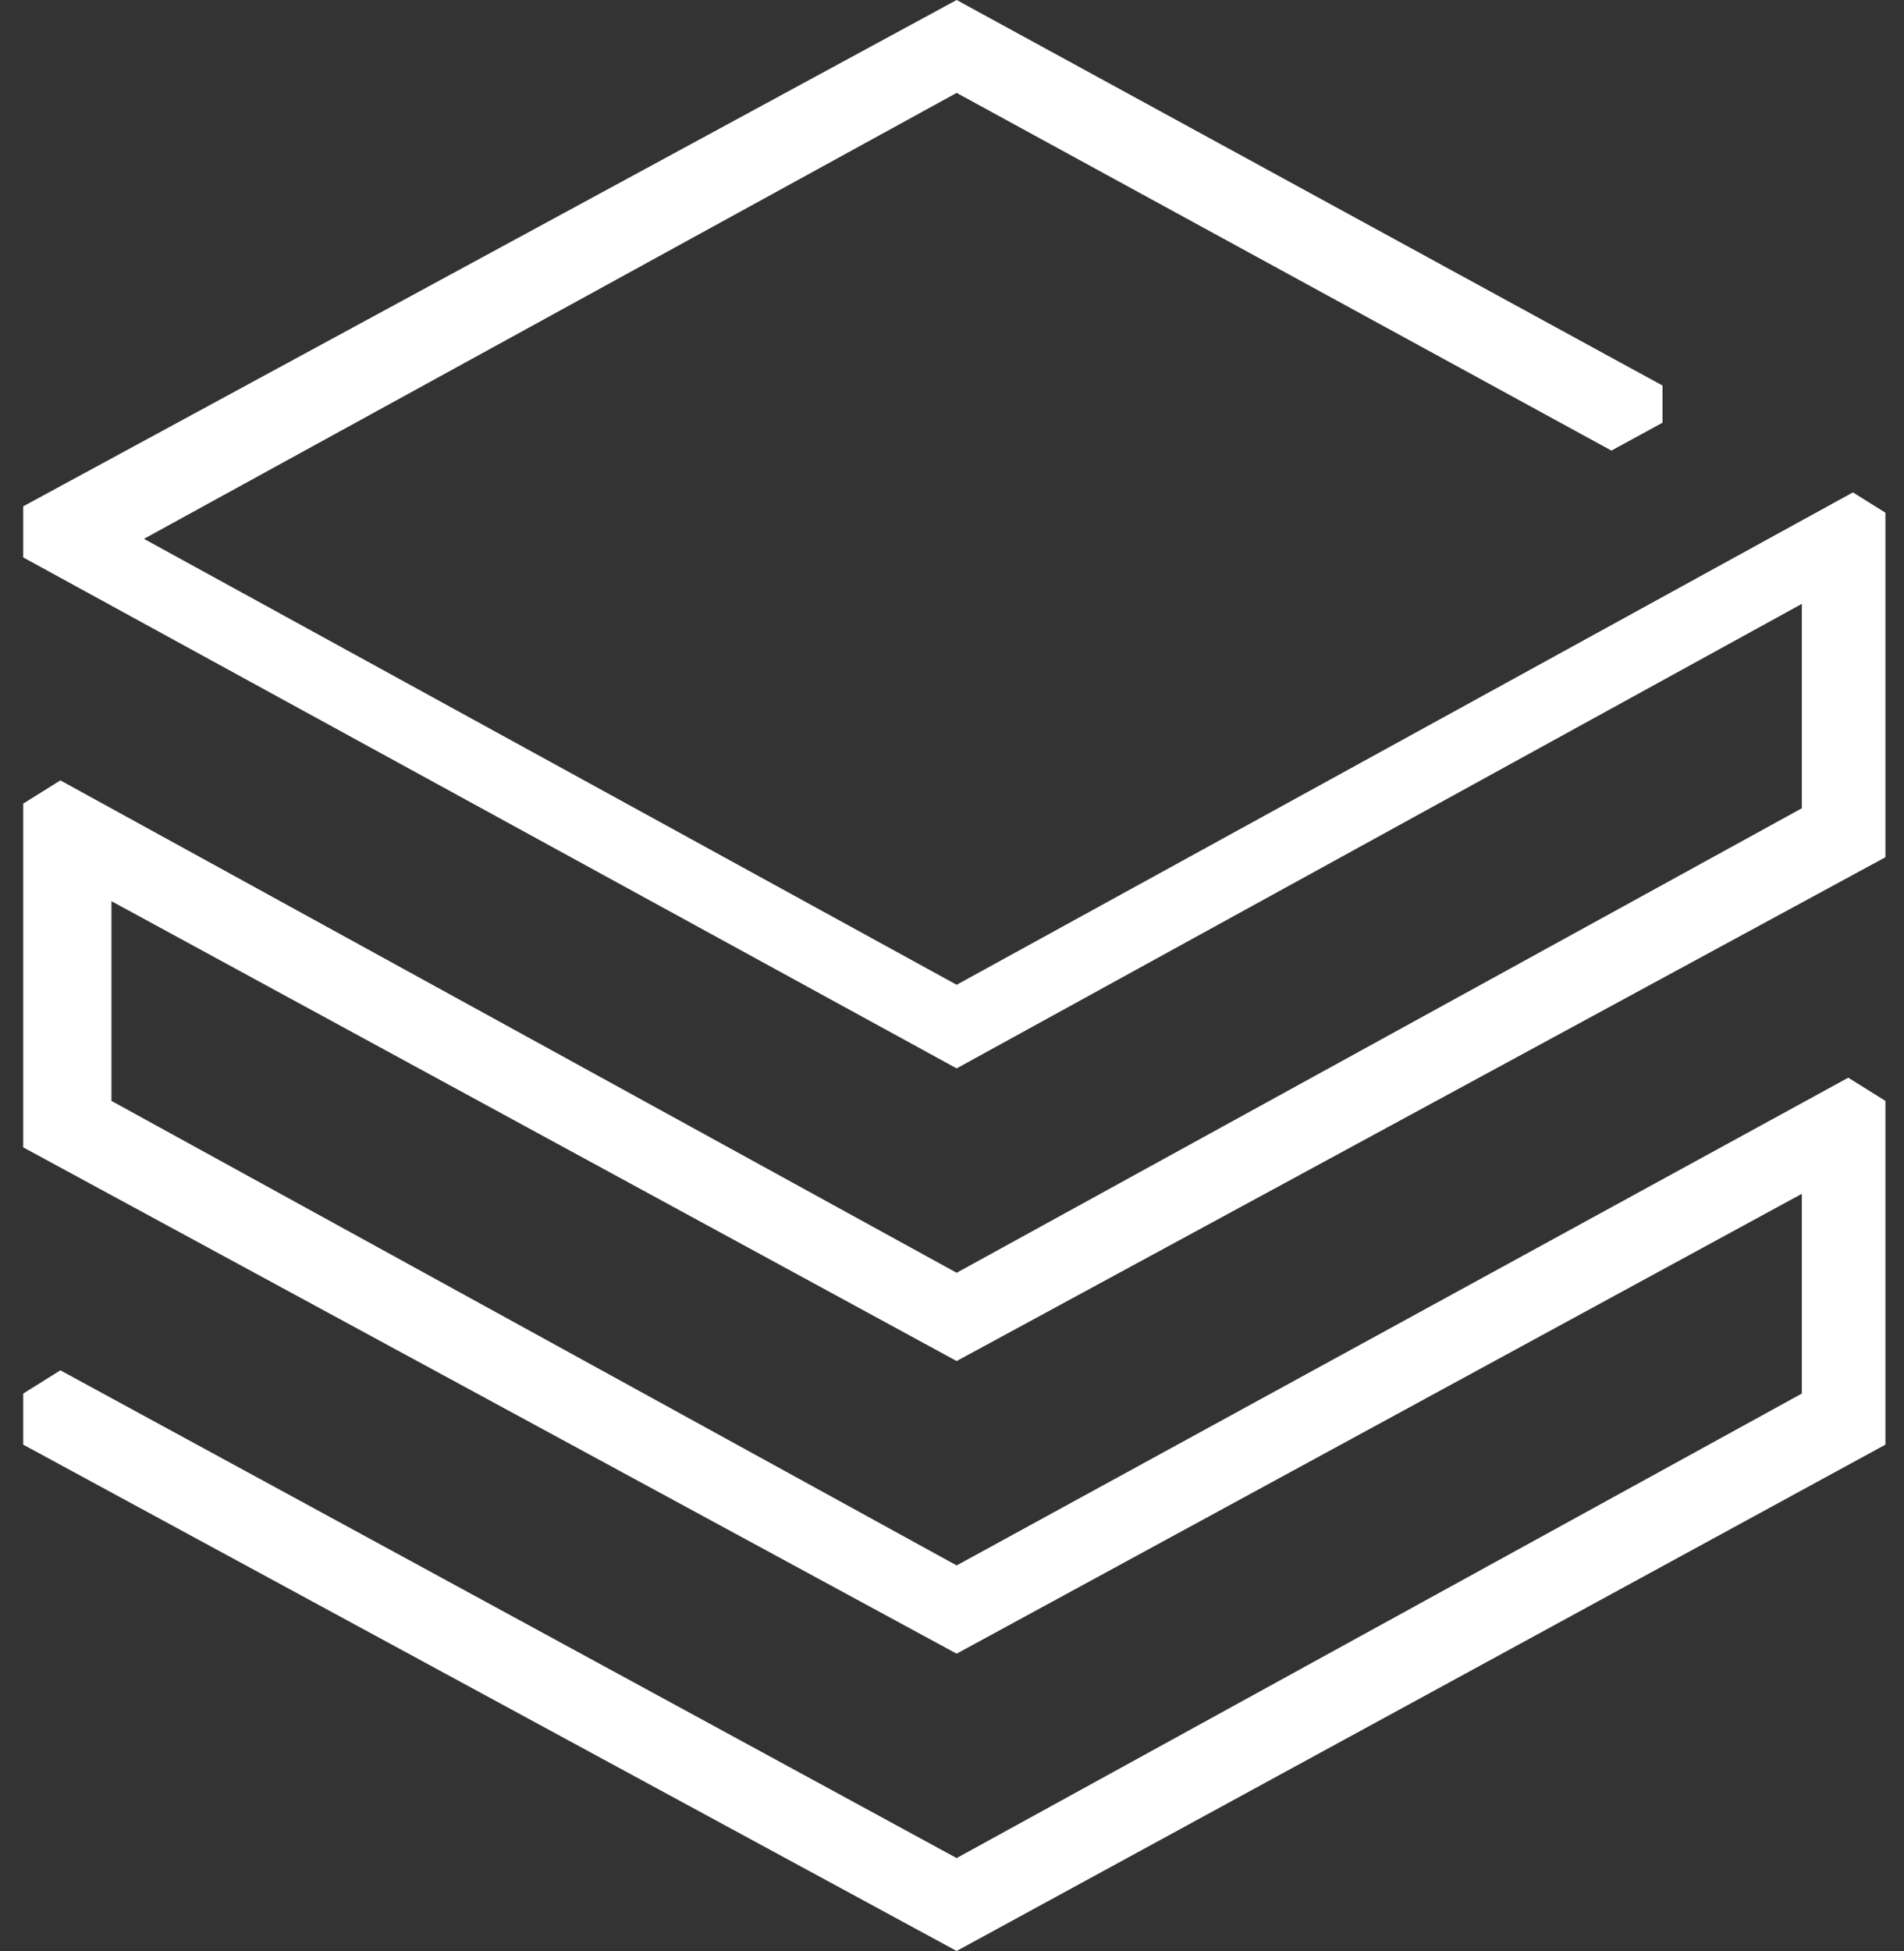 <svg width="41" height="42" viewBox="0 0 41 42" fill="none" xmlns="http://www.w3.org/2000/svg">
<rect x="0" y="0" width="41" height="42" fill="#333333" stroke="none"/>
<g clip-path="url(#clip0_3_4)">
<path d="M40.6 31.1V23.7L39.8 23.2L20.6 33.7L2.4 23.7V19.4L20.6 29.3L40.7 18.4V11.1L39.9 10.6L20.6 21.2L3.1 11.6L20.6 2L34.7 9.7L35.8 9.1V8.3L20.6 0L0.5 10.9V12L20.6 23L38.8 13V17.4L20.6 27.4L1.3 16.8L0.5 17.3V24.7L20.6 35.6L38.8 25.7V30L20.6 40L1.3 29.5L0.5 30V31.1L20.6 42L40.6 31.1Z" fill="white"/>
</g>
<defs>
<clipPath id="clip0_3_4">
<rect width="40.1" height="42" fill="white" transform="translate(0.5)"/>
</clipPath>
</defs>
</svg>
